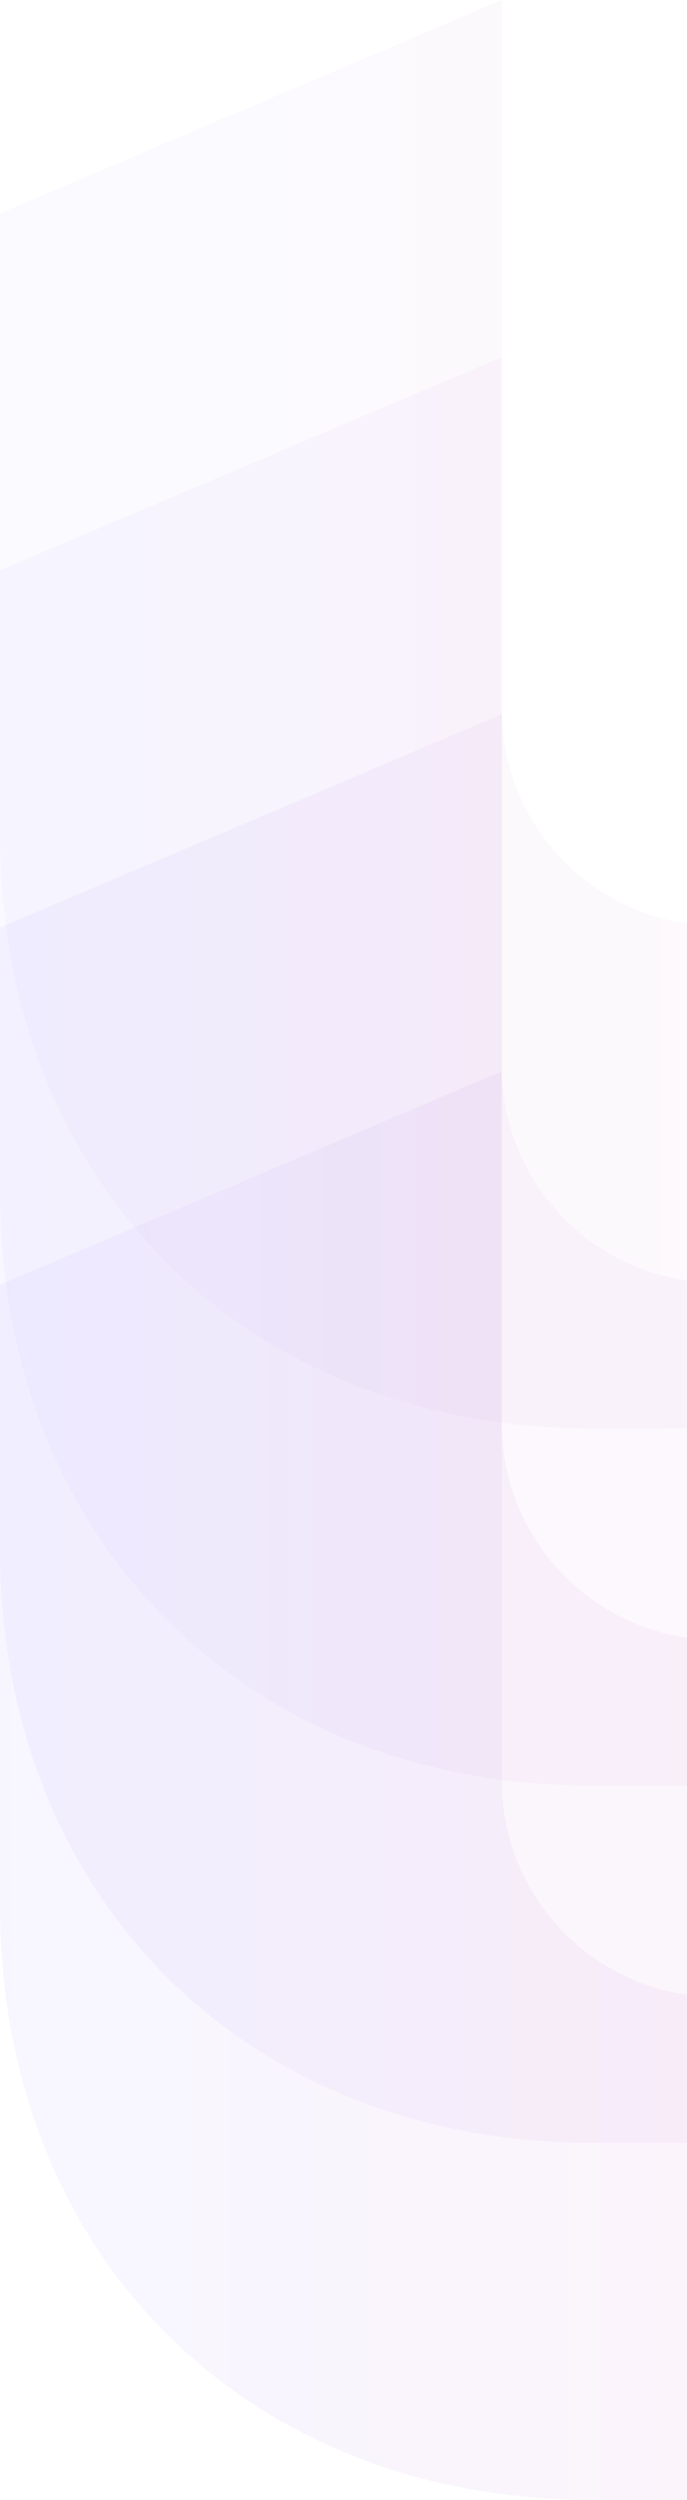 <svg width="154" height="560" viewBox="0 0 154 560" fill="none" xmlns="http://www.w3.org/2000/svg">
<path opacity="0.06" d="M-0 287.765L112.479 240L112.479 398.886C112.479 425.643 134.126 447.314 160.803 447.314H274V560H132.922C54.995 560 -0 504.92 -0 426.826L-0 287.765Z" fill="url(#paint0_linear_241_1306)"/>
<path opacity="0.05" d="M-0 207.765L112.479 160L112.479 318.886C112.479 345.643 134.126 367.314 160.803 367.314H274V480H132.922C54.995 480 -0 424.92 -0 346.826L-0 207.765Z" fill="url(#paint1_linear_241_1306)"/>
<path opacity="0.04" d="M-0 127.765L112.479 80L112.479 238.886C112.479 265.643 134.126 287.314 160.803 287.314H274V400H132.922C54.995 400 -0 344.92 -0 266.826L-0 127.765Z" fill="url(#paint2_linear_241_1306)"/>
<path opacity="0.03" d="M-0 47.765L112.479 3.81472e-06L112.479 158.886C112.479 185.643 134.126 207.314 160.803 207.314H274V320H132.922C54.995 320 -0 264.92 -0 186.826L-0 47.765Z" fill="url(#paint3_linear_241_1306)"/>
<defs>
<linearGradient id="paint0_linear_241_1306" x1="-0" y1="400" x2="274" y2="400" gradientUnits="userSpaceOnUse">
<stop stop-color="#7C66FF"/>
<stop offset="1" stop-color="#EA2F89"/>
</linearGradient>
<linearGradient id="paint1_linear_241_1306" x1="-0" y1="320" x2="274" y2="320" gradientUnits="userSpaceOnUse">
<stop stop-color="#7C66FF"/>
<stop offset="1" stop-color="#EA2F89"/>
</linearGradient>
<linearGradient id="paint2_linear_241_1306" x1="-0" y1="240" x2="274" y2="240" gradientUnits="userSpaceOnUse">
<stop stop-color="#7C66FF"/>
<stop offset="1" stop-color="#EA2F89"/>
</linearGradient>
<linearGradient id="paint3_linear_241_1306" x1="-0" y1="160" x2="274" y2="160" gradientUnits="userSpaceOnUse">
<stop stop-color="#7C66FF"/>
<stop offset="1" stop-color="#EA2F89"/>
</linearGradient>
</defs>
</svg>
